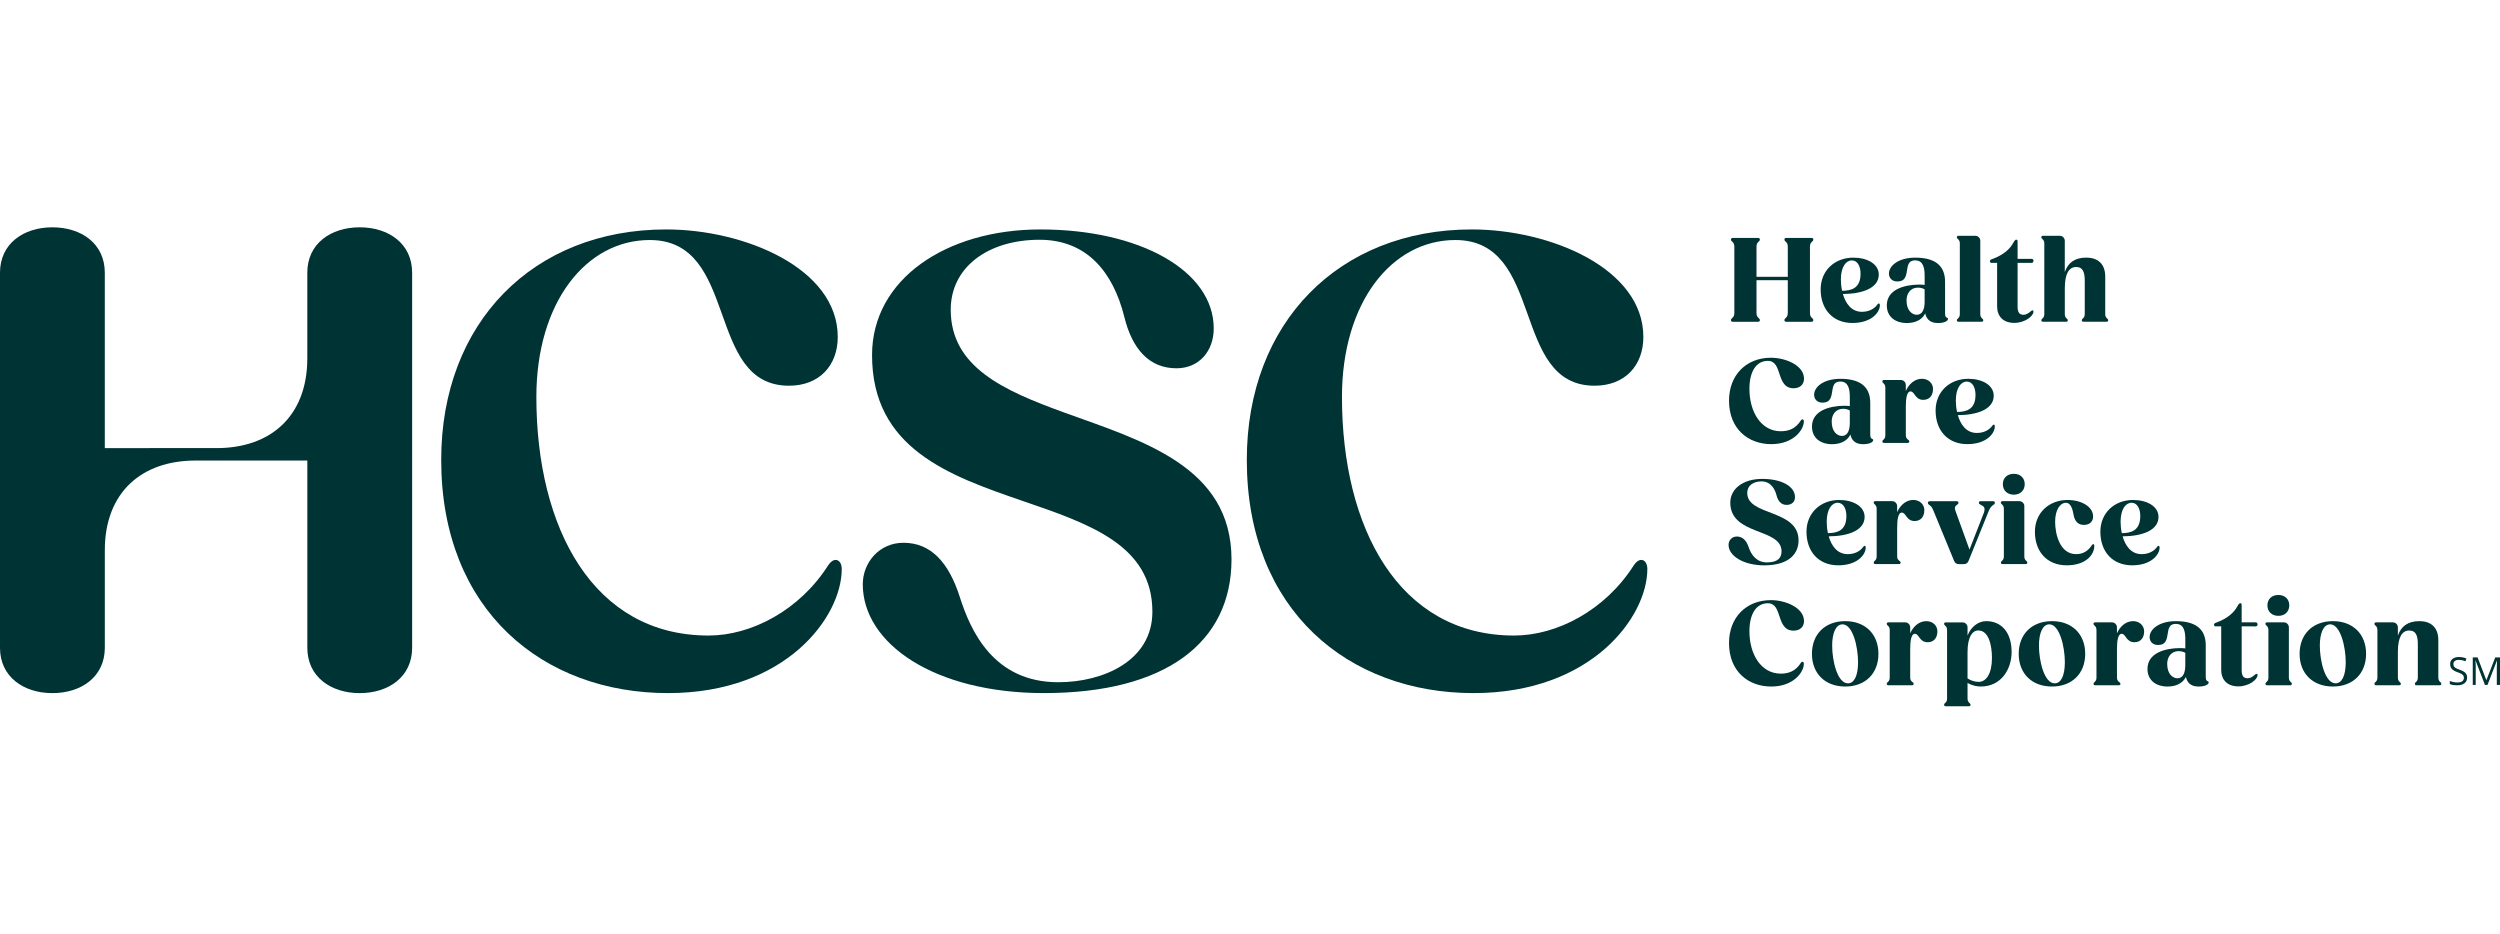 <?xml version="1.0" encoding="utf-8"?>
<!-- Generator: Adobe Illustrator 27.7.0, SVG Export Plug-In . SVG Version: 6.00 Build 0)  -->
<svg version="1.1" id="Layer_1" xmlns="http://www.w3.org/2000/svg" xmlns:xlink="http://www.w3.org/1999/xlink" x="0px" y="0px"
	 viewBox="0 0 158 59" style="enable-background:new 0 0 158 59;" xml:space="preserve">
<style type="text/css">
	.st0{fill:#003333;}
</style>
<g id="Layer_1_00000101791469081588711220000013724423127425743763_">
</g>
<g id="Layer_2_00000134938013540061409840000006727074840316265907_">
</g>
<g id="Layer_3">
	<g>
		<path class="st0" d="M65.754,14.501c6.292,0,10.954,2.616,10.954,6.257c0,1.406-0.905,2.518-2.355,2.518
			c-1.72,0-2.791-1.214-3.289-3.221c-0.715-2.884-2.392-4.902-5.366-4.902c-3.236,0-5.612,1.719-5.612,4.423
			c0,3.63,3.361,5.112,7.157,6.49c4.927,1.788,10.588,3.397,10.588,9.291c0,5.258-4.172,8.446-11.852,8.446
			c-6.943,0-11.451-3.138-11.451-6.879c0-1.367,1.039-2.621,2.571-2.621c1.71,0,2.851,1.206,3.56,3.426
			c0.676,2.119,2.119,5.388,6.221,5.388c2.84,0,5.951-1.351,5.951-4.454c0-4.227-4.013-5.564-8.219-7.01
			c-4.632-1.592-9.498-3.31-9.498-9.213C55.115,17.64,59.805,14.501,65.754,14.501z"/>
		<path class="st0" d="M52.814,35.387c-0.151,0-0.327,0.112-0.475,0.344c-1.804,2.834-4.845,4.435-7.562,4.435
			c-7.291,0-10.879-6.799-10.879-15.079c0-5.989,3.154-9.918,7.166-9.918c5.692,0,3.475,9.208,8.8,9.208
			c1.926,0,3.082-1.285,3.082-3.082c0-4.344-5.904-6.795-10.842-6.795c-8.395,0-14.22,5.877-14.22,14.564
			c0,9.542,6.46,14.74,14.332,14.74c7.447,0,10.982-4.81,10.982-7.844
			C53.196,35.62,53.043,35.387,52.814,35.387z"/>
		<path class="st0" d="M103.728,35.387c-0.151,0-0.327,0.112-0.475,0.344c-1.804,2.834-4.845,4.435-7.562,4.435
			c-7.291,0-10.879-6.799-10.879-15.079c0-5.989,3.154-9.918,7.166-9.918c5.692,0,3.475,9.208,8.8,9.208
			c1.926,0,3.082-1.285,3.082-3.082c0-4.344-5.904-6.795-10.842-6.795c-8.395,0-14.22,5.877-14.22,14.564
			c0,9.542,6.46,14.74,14.332,14.74c7.447,0,10.982-4.81,10.982-7.844
			C104.111,35.62,103.957,35.387,103.728,35.387z"/>
		<path class="st0" d="M22.734,14.366c-1.829,0-3.312,1.035-3.312,2.864v5.419c0,3.664-2.332,5.671-5.723,5.671H6.623
			V17.23c0-1.829-1.483-2.864-3.312-2.864C1.483,14.366,0,15.401,0,17.23v23.711c0,1.829,1.483,2.864,3.312,2.864
			c1.829,0,3.312-1.035,3.312-2.864v-6.163c0-3.664,2.332-5.671,5.723-5.671h7.076v11.834
			c0,1.829,1.483,2.864,3.312,2.864c1.829,0,3.312-1.035,3.312-2.864V17.23
			C26.046,15.401,24.563,14.366,22.734,14.366z"/>
		<g>
			<path class="st0" d="M111.924,22.609c-1.564,0-2.65,1.095-2.65,2.714c0,1.778,1.204,2.747,2.671,2.747
				c1.409,0,2.071-0.915,2.058-1.455c-0.002-0.068-0.037-0.112-0.088-0.112c-0.033,0-0.069,0.02-0.097,0.064
				c-0.33,0.526-0.765,0.688-1.274,0.688c-1.25,0-1.98-1.231-1.98-2.674c0-1.088,0.419-1.774,1.167-1.774
				c0.957,0,0.49,1.731,1.626,1.731c0.411,0,0.657-0.251,0.657-0.602C114.014,23.087,112.844,22.609,111.924,22.609z"
				/>
			<path class="st0" d="M111.731,38.126c0.957,0,0.49,1.731,1.626,1.731c0.411,0,0.657-0.251,0.657-0.602
				c0-0.848-1.169-1.327-2.09-1.327c-1.564,0-2.65,1.095-2.65,2.714c0,1.778,1.204,2.747,2.671,2.747
				c1.409,0,2.071-0.915,2.058-1.455c-0.002-0.068-0.037-0.112-0.088-0.112c-0.033,0-0.069,0.02-0.097,0.064
				c-0.33,0.526-0.765,0.688-1.274,0.688c-1.25,0-1.98-1.231-1.98-2.674
				C110.564,38.812,110.983,38.126,111.731,38.126z"/>
			<path class="st0" d="M109.397,20.233c0,0.06,0.036,0.103,0.115,0.103h1.597c0.078,0,0.115-0.043,0.115-0.103
				c0-0.147-0.213-0.13-0.213-0.45v-2.076h1.977v2.076c0,0.32-0.213,0.303-0.213,0.45
				c0,0.06,0.036,0.103,0.115,0.103h1.597c0.078,0,0.115-0.043,0.115-0.103c0-0.147-0.213-0.13-0.213-0.45v-4.194
				c0-0.32,0.213-0.303,0.213-0.45c0-0.06-0.036-0.103-0.115-0.103h-1.597c-0.078,0-0.115,0.043-0.115,0.103
				c0,0.147,0.213,0.13,0.213,0.45v1.905h-1.977v-1.905c0-0.32,0.213-0.303,0.213-0.45
				c0-0.06-0.036-0.103-0.115-0.103h-1.597c-0.078,0-0.115,0.043-0.115,0.103c0,0.147,0.213,0.13,0.213,0.45
				v4.194C109.61,20.103,109.397,20.086,109.397,20.233z"/>
			<path class="st0" d="M123.673,20.245c0,0.053,0.032,0.09,0.101,0.09h1.468c0.069,0,0.101-0.038,0.101-0.09
				c0-0.129-0.188-0.114-0.188-0.396v-4.631c0-0.174-0.141-0.316-0.316-0.316l-1.065,0
				c-0.069,0-0.101,0.038-0.101,0.09c0,0.129,0.188,0.114,0.188,0.396v4.46
				C123.861,20.131,123.673,20.116,123.673,20.245z"/>
			<path class="st0" d="M129.014,20.245c0,0.053,0.032,0.09,0.101,0.09h1.468c0.069,0,0.101-0.038,0.101-0.09
				c0-0.129-0.188-0.114-0.188-0.396v-1.633c0-0.917,0.266-1.342,0.713-1.342c0.447,0,0.548,0.358,0.548,0.878
				v2.096c-0,0.281-0.188,0.266-0.188,0.396c0,0.053,0.032,0.09,0.101,0.09h1.468
				c0.069,0,0.101-0.038,0.101-0.09c0-0.129-0.188-0.114-0.188-0.396v-2.373c0-0.822-0.495-1.194-1.195-1.194
				c-0.702,0-1.152,0.302-1.361,0.915v-1.978c0-0.174-0.141-0.316-0.316-0.316l-1.065,0
				c-0.069,0-0.101,0.038-0.101,0.09c0,0.129,0.188,0.114,0.188,0.396v4.46
				C129.202,20.131,129.014,20.116,129.014,20.245z"/>
			<path class="st0" d="M154.102,42.824V40.451c0-0.822-0.495-1.195-1.195-1.195c-0.702,0-1.152,0.303-1.361,0.915
				v-0.522c0-0.174-0.141-0.316-0.316-0.316l-1.065,0c-0.069,0-0.101,0.038-0.101,0.09
				c0,0.129,0.188,0.114,0.188,0.396v3.004c0,0.281-0.186,0.266-0.186,0.396c0,0.053,0.032,0.09,0.101,0.09h1.466
				c0.069,0,0.101-0.038,0.101-0.09c0-0.129-0.188-0.114-0.188-0.396V41.191c0-0.917,0.266-1.342,0.713-1.342
				c0.447,0,0.548,0.358,0.548,0.878v2.096c0,0.281-0.186,0.266-0.186,0.396c0,0.053,0.032,0.09,0.101,0.09h1.466
				c0.069,0,0.101-0.038,0.101-0.09C154.29,43.09,154.103,43.105,154.102,42.824z"/>
			<path class="st0" d="M121.746,39.256c-0.474,0-0.838,0.354-1.022,0.771v-0.378c0-0.174-0.141-0.316-0.316-0.316
				l-1.065,0c-0.069,0-0.101,0.038-0.101,0.09c0,0.129,0.188,0.114,0.188,0.396v3.004
				c0,0.281-0.186,0.266-0.186,0.396c0,0.053,0.032,0.09,0.101,0.09h1.498c0.069,0,0.101-0.038,0.101-0.09
				c0-0.129-0.219-0.114-0.219-0.396V41.025c0-0.565,0.073-0.969,0.295-0.969c0.273,0,0.28,0.533,0.807,0.533
				c0.424,0,0.616-0.313,0.616-0.687C122.443,39.529,122.14,39.256,121.746,39.256z"/>
			<path class="st0" d="M134.813,39.256c-0.474,0-0.838,0.354-1.022,0.771v-0.378c0-0.174-0.141-0.316-0.316-0.316
				l-1.065,0c-0.069,0-0.101,0.038-0.101,0.09c0,0.129,0.188,0.114,0.188,0.396v3.004
				c0,0.281-0.186,0.266-0.186,0.396c0,0.053,0.032,0.09,0.101,0.09h1.498c0.069,0,0.101-0.038,0.101-0.09
				c0-0.129-0.219-0.114-0.219-0.396V41.025c0-0.565,0.073-0.969,0.295-0.969c0.273,0,0.28,0.533,0.807,0.533
				c0.424,0,0.616-0.313,0.616-0.687C135.51,39.529,135.207,39.256,134.813,39.256z"/>
			<path class="st0" d="M127.962,30.6c0-0.395-0.276-0.655-0.687-0.655c-0.418,0-0.695,0.261-0.695,0.655
				c0,0.395,0.277,0.663,0.695,0.663C127.685,31.263,127.962,30.994,127.962,30.6z"/>
			<path class="st0" d="M144.657,42.824v-3.175c0-0.174-0.141-0.316-0.316-0.316l-1.065,0
				c-0.069,0-0.101,0.038-0.101,0.09c0,0.129,0.188,0.114,0.188,0.396v3.004c0,0.281-0.186,0.266-0.186,0.396
				c0,0.053,0.032,0.09,0.101,0.09h1.466c0.069,0,0.101-0.038,0.101-0.09
				C144.845,43.09,144.658,43.105,144.657,42.824z"/>
			<path class="st0" d="M120.195,32.396c0.273,0,0.28,0.533,0.807,0.533c0.424,0,0.616-0.313,0.616-0.687
				c0-0.374-0.303-0.646-0.697-0.646c-0.474,0-0.838,0.354-1.022,0.771v-0.378c0-0.174-0.141-0.316-0.316-0.316
				l-1.065,0c-0.069,0-0.101,0.038-0.101,0.09c0,0.129,0.188,0.114,0.188,0.396v3.004
				c0,0.281-0.186,0.266-0.186,0.396c0,0.053,0.032,0.09,0.101,0.09h1.498c0.069,0,0.101-0.038,0.101-0.09
				c0-0.129-0.219-0.114-0.219-0.396v-1.799C119.899,32.8,119.973,32.396,120.195,32.396z"/>
			<path class="st0" d="M126.458,35.56c0,0.053,0.032,0.09,0.101,0.09h1.466c0.069,0,0.101-0.038,0.101-0.09
				c0-0.129-0.188-0.114-0.188-0.396v-3.175c0-0.174-0.141-0.316-0.316-0.316l-1.065,0
				c-0.069,0-0.101,0.038-0.101,0.09c0,0.129,0.188,0.114,0.188,0.396v3.004
				C126.644,35.446,126.458,35.431,126.458,35.56z"/>
			<path class="st0" d="M143.995,38.921c0.41,0,0.687-0.268,0.687-0.663s-0.276-0.655-0.687-0.655
				c-0.418,0-0.695,0.261-0.695,0.655C143.3,38.653,143.577,38.921,143.995,38.921z"/>
			<path class="st0" d="M142.575,39.587c0.065,0,0.102-0.072,0.102-0.127s-0.038-0.127-0.102-0.127h-0.902v-1.091
				c0-0.087-0.029-0.122-0.088-0.122c-0.059,0-0.106,0.06-0.211,0.244c-0.158,0.277-0.504,0.702-1.363,1.006
				c-0.113,0.04-0.114,0.215,0.01,0.215h0.359v2.746c0,0.622,0.369,1.048,1.086,1.048
				c0.658,0,1.212-0.421,1.212-0.719c0-0.043-0.027-0.075-0.059-0.075c-0.035,0-0.065,0.021-0.115,0.062
				c-0.1,0.083-0.249,0.219-0.458,0.219c-0.271,0-0.372-0.168-0.372-0.519v-2.762L142.575,39.587L142.575,39.587z"/>
			<path class="st0" d="M125.859,16.613h0.359v2.746c0,0.622,0.369,1.048,1.086,1.048c0.658,0,1.212-0.421,1.212-0.719
				c0-0.043-0.027-0.075-0.059-0.075c-0.035,0-0.065,0.021-0.115,0.062c-0.1,0.083-0.249,0.219-0.458,0.219
				c-0.271,0-0.372-0.168-0.372-0.519v-2.762h0.902c0.065,0,0.102-0.072,0.102-0.127
				c0-0.054-0.038-0.127-0.102-0.127h-0.902v-1.091c0-0.087-0.029-0.122-0.088-0.122
				c-0.059,0-0.106,0.06-0.211,0.244c-0.158,0.277-0.504,0.702-1.363,1.006
				C125.736,16.438,125.734,16.613,125.859,16.613z"/>
			<path class="st0" d="M117.074,20.412c1.215,0,1.734-0.682,1.734-1.117c0-0.139-0.088-0.146-0.15-0.058
				c-0.202,0.292-0.556,0.469-0.985,0.469c-0.669,0-1.031-0.534-1.202-1.125c1.232-0.008,2.268-0.374,2.268-1.227
				c0-0.669-0.722-1.071-1.609-1.071c-1.175,0-2.065,0.816-2.065,2.008
				C115.066,19.541,115.825,20.412,117.074,20.412z M117.034,16.458c0.365,0,0.553,0.378,0.553,0.84
				c0,0.956-0.625,1.074-1.167,1.08c-0.054-0.251-0.077-0.503-0.077-0.721
				C116.344,16.864,116.669,16.458,117.034,16.458z"/>
			<path class="st0" d="M134.752,35.728c1.215,0,1.734-0.682,1.734-1.117c0-0.139-0.088-0.146-0.15-0.058
				c-0.202,0.292-0.556,0.469-0.985,0.469c-0.67,0-1.031-0.534-1.202-1.125c1.232-0.008,2.268-0.374,2.268-1.227
				c0-0.669-0.722-1.071-1.609-1.071c-1.175,0-2.065,0.816-2.065,2.008
				C132.744,34.857,133.503,35.728,134.752,35.728z M134.712,31.774c0.365,0,0.553,0.378,0.553,0.84
				c0,0.956-0.625,1.074-1.167,1.08c-0.054-0.251-0.077-0.503-0.077-0.721
				C134.022,32.18,134.347,31.774,134.712,31.774z"/>
			<path class="st0" d="M116.179,35.728c1.215,0,1.734-0.682,1.734-1.117c0-0.139-0.088-0.146-0.15-0.058
				c-0.202,0.292-0.556,0.469-0.985,0.469c-0.669,0-1.031-0.534-1.202-1.125c1.232-0.008,2.268-0.374,2.268-1.227
				c0-0.669-0.722-1.071-1.609-1.071c-1.175,0-2.065,0.816-2.065,2.008
				C114.171,34.857,114.93,35.728,116.179,35.728z M116.139,31.774c0.365,0,0.553,0.378,0.553,0.84
				c0,0.956-0.625,1.074-1.167,1.08c-0.054-0.251-0.077-0.503-0.077-0.721
				C115.449,32.18,115.774,31.774,116.139,31.774z"/>
			<path class="st0" d="M119.153,24.502v3.004c0,0.281-0.186,0.266-0.186,0.396c0,0.053,0.032,0.09,0.101,0.09h1.498
				c0.069,0,0.101-0.038,0.101-0.09c0-0.129-0.219-0.114-0.219-0.396v-1.799c0-0.565,0.073-0.969,0.295-0.969
				c0.273,0,0.28,0.533,0.807,0.533c0.424,0,0.616-0.313,0.616-0.687s-0.303-0.646-0.697-0.646
				c-0.474,0-0.838,0.354-1.022,0.771v-0.378c0-0.174-0.141-0.316-0.316-0.316l-1.065,0
				c-0.069,0-0.101,0.038-0.101,0.09C118.965,24.236,119.152,24.221,119.153,24.502z"/>
			<path class="st0" d="M122.33,25.948c0,1.25,0.759,2.121,2.008,2.121c1.215,0,1.734-0.682,1.734-1.117
				c0-0.139-0.088-0.146-0.15-0.058c-0.202,0.292-0.556,0.469-0.985,0.469c-0.669,0-1.031-0.534-1.202-1.125
				c1.232-0.008,2.268-0.374,2.268-1.227c0-0.669-0.722-1.071-1.609-1.071
				C123.22,23.94,122.33,24.756,122.33,25.948z M124.852,24.956c0,0.956-0.625,1.074-1.167,1.08
				c-0.054-0.251-0.077-0.503-0.077-0.721c0-0.793,0.325-1.199,0.69-1.199S124.852,24.494,124.852,24.956z"/>
			<path class="st0" d="M121.254,17.986c-0.883,0.013-2.008,0.299-2.008,1.314c0,0.723,0.542,1.115,1.266,1.115
				c0.476,0,0.931-0.159,1.163-0.604c0.103,0.453,0.408,0.604,0.805,0.604c0.44,0,0.634-0.146,0.634-0.257
				c0-0.054-0.046-0.069-0.093-0.096c-0.063-0.035-0.092-0.088-0.092-0.286v-1.97
				c0-1.091-0.723-1.523-1.888-1.523c-1.046,0-1.659,0.503-1.659,1.008c0,0.288,0.206,0.498,0.527,0.498
				c0.523,0,0.564-0.363,0.634-0.815c0.057-0.369,0.187-0.518,0.498-0.518c0.506,0,0.597,0.469,0.597,0.975v0.574
				C121.518,17.991,121.389,17.984,121.254,17.986z M121.637,19.063c0,0.518-0.162,0.83-0.498,0.83
				c-0.272,0-0.646-0.239-0.646-0.91c0-0.371,0.193-0.804,0.739-0.804c0.144,0,0.286,0.039,0.405,0.106
				L121.637,19.063L121.637,19.063z"/>
			<path class="st0" d="M139.495,43.036c-0.063-0.035-0.092-0.088-0.092-0.286v-1.97c0-1.091-0.723-1.523-1.888-1.523
				c-1.046,0-1.659,0.503-1.659,1.008c0,0.288,0.206,0.498,0.527,0.498c0.523,0,0.564-0.363,0.634-0.815
				c0.057-0.369,0.187-0.518,0.498-0.518c0.506,0,0.597,0.469,0.597,0.975v0.574
				c-0.119-0.014-0.248-0.021-0.383-0.019c-0.883,0.013-2.008,0.299-2.008,1.314c0,0.723,0.542,1.115,1.266,1.115
				c0.476,0,0.931-0.159,1.163-0.604c0.103,0.453,0.408,0.604,0.805,0.604c0.44,0,0.634-0.146,0.634-0.257
				C139.588,43.078,139.543,43.062,139.495,43.036z M138.111,42.037c0,0.518-0.162,0.83-0.498,0.83
				c-0.272,0-0.646-0.239-0.646-0.91c0-0.371,0.193-0.804,0.739-0.804c0.144,0,0.286,0.039,0.405,0.106V42.037z"/>
			<path class="st0" d="M115.179,25.447c0.523,0,0.564-0.363,0.634-0.815c0.057-0.369,0.187-0.518,0.498-0.518
				c0.506,0,0.597,0.469,0.597,0.975v0.574c-0.119-0.014-0.248-0.021-0.383-0.019
				c-0.883,0.013-2.008,0.299-2.008,1.314c0,0.723,0.542,1.115,1.266,1.115c0.476,0,0.931-0.159,1.163-0.604
				c0.103,0.453,0.408,0.604,0.805,0.604c0.44,0,0.634-0.146,0.634-0.257c0-0.054-0.046-0.069-0.093-0.096
				c-0.063-0.035-0.092-0.088-0.092-0.286v-1.97c0-1.091-0.723-1.523-1.888-1.523
				c-1.046,0-1.659,0.503-1.659,1.008C114.653,25.237,114.859,25.447,115.179,25.447z M116.907,26.721
				c0,0.518-0.162,0.83-0.498,0.83c-0.272,0-0.646-0.239-0.646-0.91c0-0.371,0.193-0.804,0.739-0.804
				c0.144,0,0.286,0.039,0.405,0.106L116.907,26.721L116.907,26.721z"/>
			<path class="st0" d="M132.209,34.449c-0.236,0.375-0.568,0.573-0.996,0.573c-1.027,0-1.329-1.255-1.329-2.048
				c0-0.765,0.325-1.199,0.69-1.199c0.291,0,0.416,0.405,0.469,0.727c0.059,0.356,0.229,0.673,0.652,0.673
				c0.424,0,0.589-0.26,0.589-0.535c0-0.613-0.73-1.041-1.613-1.041c-1.175,0-2.065,0.816-2.065,2.008
				c0,1.25,0.759,2.121,2.008,2.121c1.215,0,1.745-0.669,1.745-1.221C132.359,34.367,132.266,34.357,132.209,34.449z
				"/>
			<path class="st0" d="M123.651,31.926c0.078-0.054,0.125-0.086,0.125-0.148c0-0.062-0.047-0.101-0.101-0.101h-1.723
				c-0.062,0-0.109,0.039-0.109,0.101c0,0.078,0.047,0.109,0.117,0.156c0.101,0.062,0.172,0.187,0.234,0.343
				l1.31,3.181c0.054,0.132,0.156,0.195,0.296,0.195h0.312c0.14,0,0.242-0.062,0.296-0.195l1.286-3.181
				c0.063-0.164,0.164-0.281,0.25-0.343c0.078-0.047,0.133-0.086,0.133-0.156c0-0.062-0.039-0.101-0.094-0.101
				h-0.819c-0.063,0-0.101,0.039-0.101,0.101c0,0.055,0.054,0.093,0.132,0.132c0.179,0.086,0.296,0.179,0.187,0.491
				l-0.91,2.333l-0.891-2.458C123.518,32.105,123.549,31.996,123.651,31.926z"/>
			<path class="st0" d="M147.44,39.256c-1.271,0-2.105,0.819-2.105,2.066c0,1.248,0.834,2.066,2.105,2.066
				c1.263,0,2.097-0.819,2.097-2.066C149.537,40.075,148.703,39.256,147.44,39.256z M147.611,43.187
				c-0.663,0-0.998-1.403-0.998-2.386c0-0.772,0.226-1.343,0.655-1.343c0.647,0,0.982,1.418,0.982,2.394
				C148.25,42.744,147.985,43.187,147.611,43.187z"/>
			<path class="st0" d="M129.688,39.256c-1.271,0-2.105,0.819-2.105,2.066c0,1.248,0.834,2.066,2.105,2.066
				c1.263,0,2.097-0.819,2.097-2.066C131.786,40.075,130.951,39.256,129.688,39.256z M129.86,43.187
				c-0.663,0-0.998-1.403-0.998-2.386c0-0.772,0.226-1.343,0.655-1.343c0.647,0,0.982,1.418,0.982,2.394
				C130.499,42.744,130.234,43.187,129.86,43.187z"/>
			<path class="st0" d="M116.62,39.256c-1.271,0-2.105,0.819-2.105,2.066c0,1.248,0.834,2.066,2.105,2.066
				c1.263,0,2.097-0.819,2.097-2.066C118.717,40.075,117.883,39.256,116.62,39.256z M116.791,43.187
				c-0.663,0-0.998-1.403-0.998-2.386c0-0.772,0.226-1.343,0.655-1.343c0.647,0,0.982,1.418,0.982,2.394
				C117.43,42.744,117.165,43.187,116.791,43.187z"/>
			<path class="st0" d="M125.527,39.256c-0.461,0-0.947,0.317-1.178,0.911v-0.517c0-0.174-0.141-0.316-0.316-0.316
				l-1.065,0c-0.069,0-0.101,0.038-0.101,0.09c0,0.129,0.188,0.114,0.188,0.396v4.328
				c-0,0.281-0.188,0.266-0.188,0.396c0,0.053,0.032,0.09,0.101,0.09h1.468c0.069,0,0.101-0.038,0.101-0.09
				c0-0.129-0.188-0.114-0.188-0.396v-0.991c0.291,0.179,0.616,0.231,0.835,0.231c1.298,0,1.95-1.1,1.95-2.184
				C127.133,39.98,126.502,39.256,125.527,39.256z M125.056,43.094c-0.238,0-0.487-0.072-0.708-0.218v-1.667
				c0-1,0.338-1.365,0.676-1.365c0.663,0,0.867,0.933,0.867,1.737C125.892,42.559,125.538,43.094,125.056,43.094z"
				/>
			<path class="st0" d="M111.672,35.544c-0.626,0-0.982-0.434-1.164-0.979c-0.142-0.426-0.393-0.658-0.736-0.658
				c-0.308,0-0.527,0.232-0.527,0.532c0,0.698,0.956,1.291,2.25,1.291c1.631,0,2.174-0.785,2.174-1.575
				c0-1.995-3.244-1.526-3.244-3.001c0-0.476,0.391-0.729,0.903-0.729c0.618,0,0.859,0.526,0.953,0.893
				c0.092,0.362,0.307,0.592,0.626,0.592c0.299,0,0.536-0.16,0.536-0.49c0-0.683-0.846-1.154-2.074-1.154
				c-1.188,0-2.015,0.614-2.015,1.499c0,2.102,3.239,1.585,3.239,3.078
				C112.594,35.246,112.365,35.544,111.672,35.544z"/>
		</g>
	</g>
	<g>
		<path class="st0" d="M155.922,42.823c0,0.154-0.056,0.273-0.167,0.358c-0.111,0.086-0.262,0.129-0.452,0.129
			c-0.206,0-0.365-0.026-0.476-0.079v-0.195c0.071,0.03,0.149,0.054,0.233,0.071
			c0.084,0.018,0.167,0.025,0.25,0.025c0.135,0,0.236-0.025,0.305-0.076c0.068-0.052,0.102-0.122,0.102-0.214
			c0-0.059-0.012-0.11-0.036-0.147c-0.024-0.039-0.065-0.074-0.121-0.106c-0.057-0.033-0.143-0.07-0.259-0.111
			c-0.162-0.058-0.278-0.126-0.347-0.206c-0.07-0.079-0.104-0.182-0.104-0.31c0-0.134,0.05-0.24,0.151-0.32
			c0.101-0.079,0.234-0.119,0.4-0.119c0.173,0,0.332,0.032,0.477,0.095l-0.063,0.176
			c-0.144-0.06-0.283-0.09-0.419-0.09c-0.107,0-0.191,0.023-0.251,0.068c-0.06,0.047-0.09,0.11-0.09,0.192
			c0,0.06,0.011,0.11,0.033,0.148c0.022,0.038,0.059,0.074,0.112,0.105c0.053,0.033,0.134,0.068,0.242,0.106
			c0.182,0.066,0.308,0.136,0.376,0.209C155.887,42.608,155.922,42.704,155.922,42.823z"/>
		<path class="st0" d="M157.047,43.286l-0.59-1.542h-0.009c0.011,0.122,0.017,0.267,0.017,0.435v1.107h-0.187v-1.739
			h0.305l0.551,1.435h0.009l0.556-1.435H158v1.739h-0.202v-1.121c0-0.129,0.005-0.268,0.017-0.419h-0.009
			l-0.595,1.54C157.21,43.286,157.047,43.286,157.047,43.286z"/>
	</g>
</g>
</svg>
